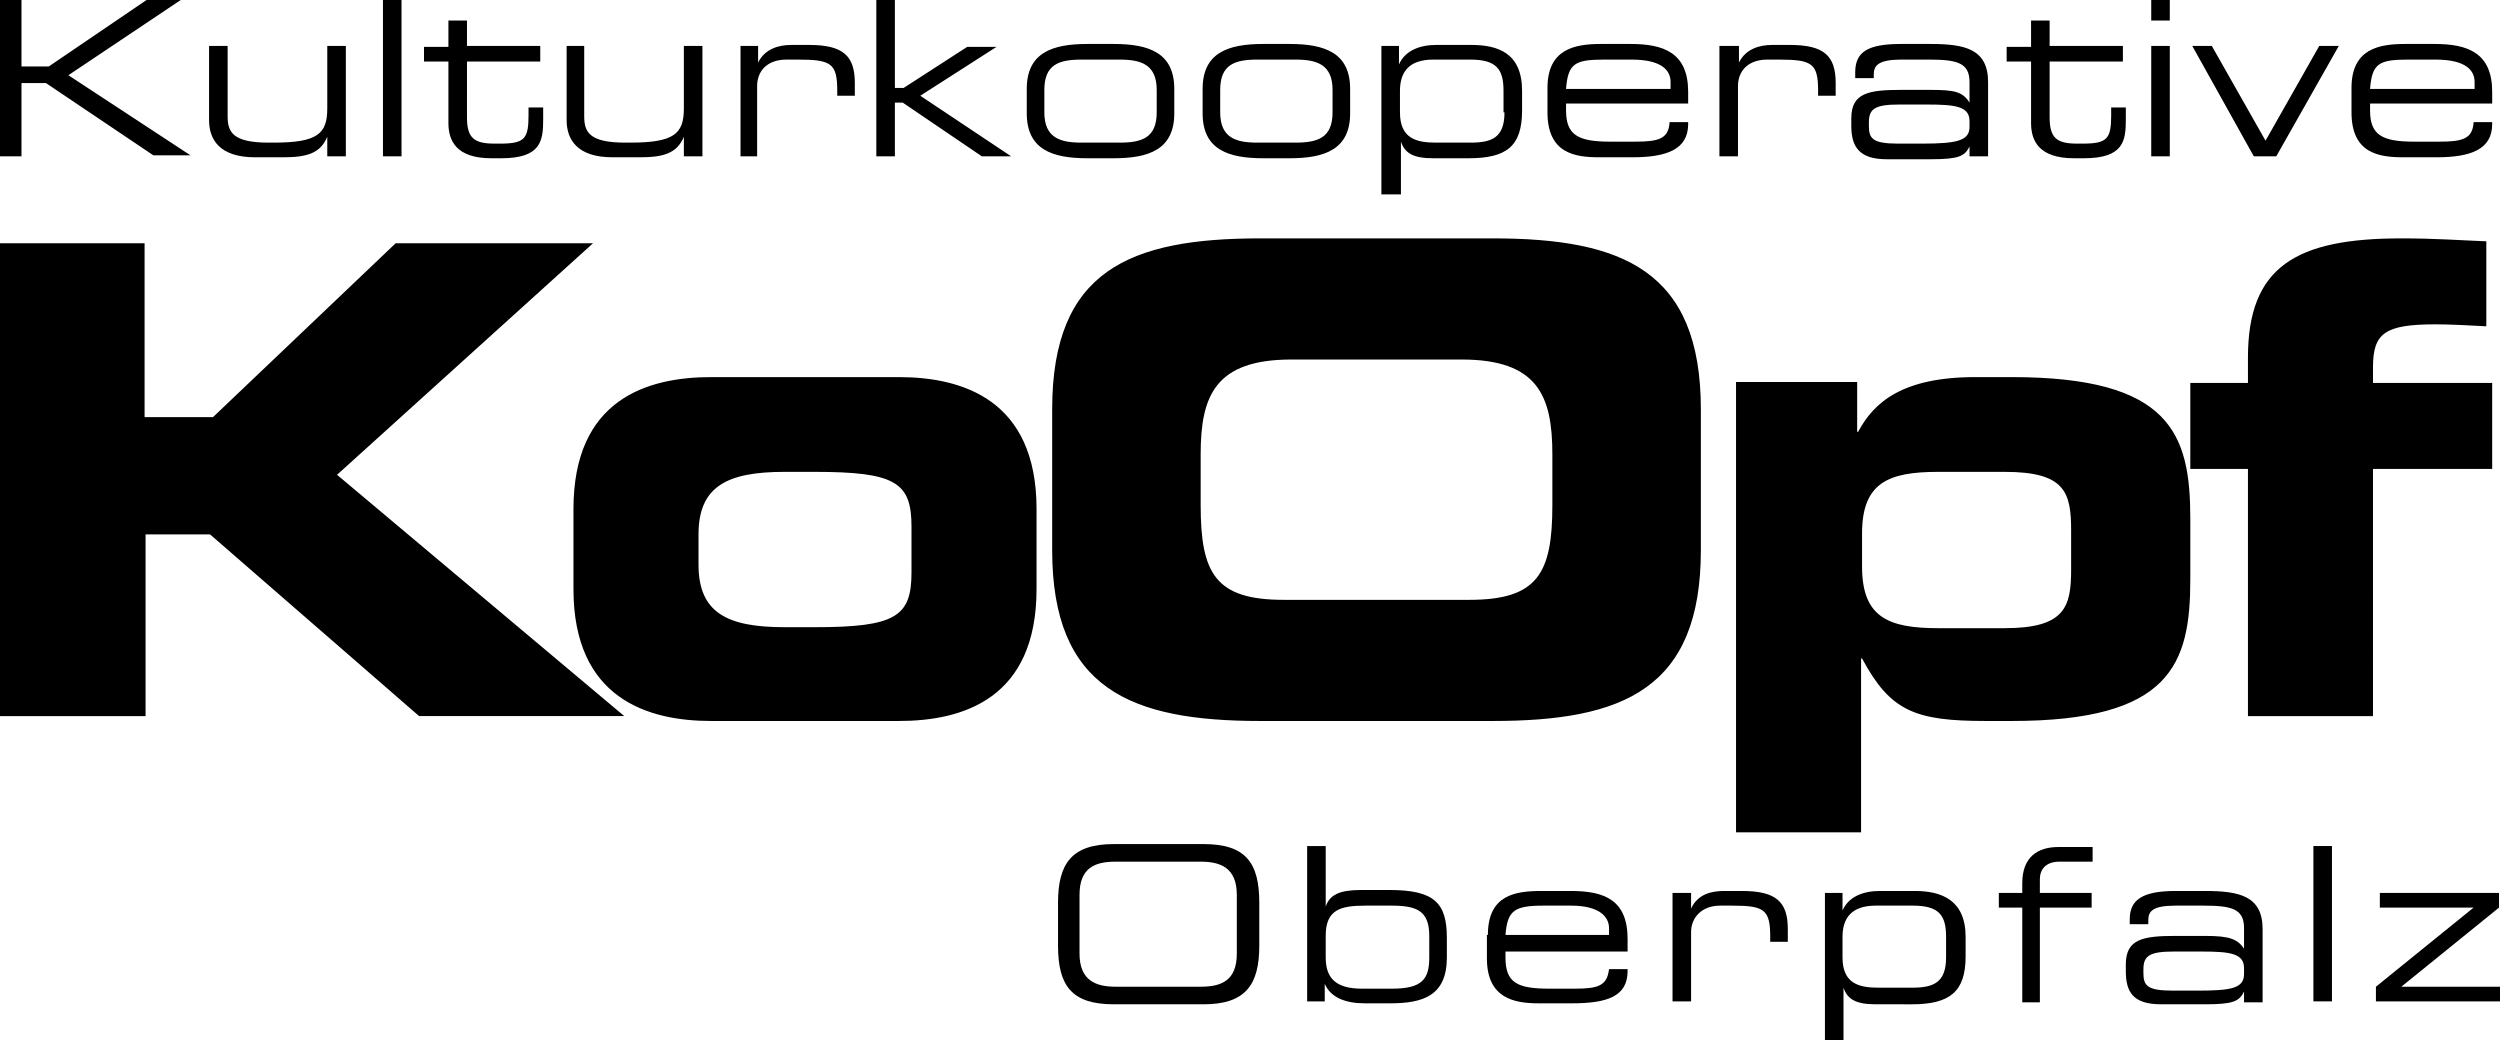 <?xml version="1.0" encoding="utf-8"?>
<!-- Generator: Adobe Illustrator 23.0.3, SVG Export Plug-In . SVG Version: 6.00 Build 0)  -->
<svg version="1.1" id="Ebene_1" xmlns="http://www.w3.org/2000/svg" xmlns:xlink="http://www.w3.org/1999/xlink" x="0px" y="0px"
	 viewBox="0 0 255.9 106.5" style="enable-background:new 0 0 255.9 106.5;" xml:space="preserve">
<g>
	<g>
		<path d="M230.1,73.3h12.8V48h12.2v-8.8h-12.2v-1.6c0-3.5,1.2-4.4,6.4-4.4c1.5,0,3.4,0.1,5.2,0.2v-8.7c-2.6-0.1-5.2-0.3-8.7-0.3
			c-10.8,0-15.7,2.9-15.7,12.2v2.6h-5.9V48h5.9V73.3z M177.7,85.2h12.8V67.4h0.1c2.9,5.4,5.4,6.4,12.7,6.4h2.6
			c16.3,0,18.3-5.8,18.3-14.5v-6.2c0-8.7-2-14.5-18.3-14.5h-3.7c-7.5,0-10.4,2.6-12,5.6h-0.1v-5.1h-12.4V85.2z M190.6,54.6
			c0-5.2,2.7-6.3,7.8-6.3h6.8c6.2,0,6.8,2.1,6.8,6v4c0,3.8-0.6,6-6.8,6h-6.8c-5.1,0-7.8-1.1-7.8-6.3V54.6z M122.9,46.5
			c0-6,1.5-9.7,9.3-9.7h17.4c7.8,0,9.3,3.7,9.3,9.7v5.2c0,7-1.5,9.7-8.5,9.7h-19c-7,0-8.5-2.7-8.5-9.7V46.5z M107.7,56.3
			c0,14.2,8,17.5,21.3,17.5h23.8c13.4,0,21.3-3.3,21.3-17.5V41.9c0-14.2-8-17.5-21.3-17.5H129c-13.4,0-21.3,3.3-21.3,17.5V56.3z
			 M71.5,54.7c0-4.9,2.9-6.4,8.8-6.4h3.1c8.3,0,9.9,1.1,9.9,5.6v4.7c0,4.5-1.6,5.6-9.9,5.6h-3.1c-5.9,0-8.8-1.5-8.8-6.4V54.7z
			 M58.7,60.3c0,11.2,7.6,13.5,14.1,13.5H92c6.6,0,14.1-2.3,14.1-13.5v-8.2c0-11.2-7.6-13.5-14.1-13.5H72.8
			c-6.6,0-14.1,2.3-14.1,13.5V60.3z M0,73.3h14.9V54.7h6.6l21.4,18.6h21L34.5,48.6l26.2-23.7H40.5L21.8,42.7h-7V24.9H0V73.3z"/>
	</g>
	<g>
		<path d="M240.7,11.5c0,4.2,2.8,4.6,5.3,4.6h3.4c3.5,0,5.7-0.8,5.7-3.4v-0.2h-1.9c-0.1,1.7-1.1,2-3.5,2h-2.6
			c-3.3,0-4.5-0.7-4.5-3.2v-0.7h12.5V9.4c0-4-2.5-4.9-5.9-4.9h-3c-2.7,0-5.5,0.5-5.5,4.5V11.5z M253.2,9.1h-10.6
			c0.2-2.6,0.9-3,3.9-3h2.8c3.1,0,4,1.1,4,2.3V9.1z M230.7,16h2.3l6.4-11.3h-2l-5.5,9.7l-5.5-9.7h-2L230.7,16z M220.2,2.1h1.9V0
			h-1.9V2.1z M220.2,16h1.9V4.7h-1.9V16z M207.9,12.6c0,1.8,0.8,3.6,4.4,3.6h1c4.1,0,4.3-1.8,4.3-4v-1.2h-1.5v0.8
			c0,2.4-0.4,2.9-2.9,2.9h-0.6c-2.1,0-2.8-0.6-2.8-2.7V6.3h7.5V4.7h-7.5V2.1h-1.9v2.7h-2.5v1.5h2.5V12.6z M201.6,13
			c0,1.4-1.3,1.7-4.8,1.7h-2.5c-2.6,0-3-0.5-3-1.8v-0.4c0-1.4,0.7-1.8,3.1-1.8h2.9c2.9,0,4.3,0.2,4.3,1.7V13z M201.6,16h1.9V8.4
			c0-3.4-2.4-3.9-5.9-3.9h-3c-3.4,0-4.7,0.8-4.7,2.9V8h1.9V7.6c0-0.9,0.5-1.5,2.8-1.5h2.8c2.9,0,4.2,0.3,4.2,2.3v2.1h0
			c-0.7-1.1-1.5-1.3-4-1.3h-3c-3.3,0-5.1,0.3-5.1,2.9v0.8c0,2.1,0.8,3.4,3.6,3.4h4.5c2.9,0,3.5-0.3,4-1.3h0V16z M176,16h1.9V8.8
			c0-1.5,1-2.7,3-2.7h1.2c3.4,0,4,0.4,4,3.2v0.5h1.8V8.5c0-2.8-1.2-3.9-4.7-3.9h-1.8c-1.3,0-2.7,0.4-3.4,1.8h0V4.7H176V16z
			 M158.4,11.5c0,4.2,2.8,4.6,5.3,4.6h3.4c3.5,0,5.7-0.8,5.7-3.4v-0.2h-1.9c-0.1,1.7-1.1,2-3.5,2h-2.6c-3.3,0-4.5-0.7-4.5-3.2v-0.7
			h12.5V9.4c0-4-2.5-4.9-5.9-4.9h-3c-2.7,0-5.5,0.5-5.5,4.5V11.5z M170.9,9.1h-10.6c0.2-2.6,0.9-3,3.9-3h2.8c3.1,0,4,1.1,4,2.3V9.1z
			 M141.5,19.9h1.9v-5.4h0c0.4,1.2,1.3,1.7,3.3,1.7h3.6c3.9,0,5.5-1.2,5.5-4.9v-2c0-3.9-2.5-4.7-5.2-4.7H147c-1.7,0-3.2,0.6-3.8,2h0
			V4.7h-1.8V19.9z M154,11.5c0,2.6-1.3,3.1-3.5,3.1H147c-2,0-3.7-0.4-3.7-3.1V9.3c0-1.9,0.9-3.2,3.4-3.2h3.8c2.7,0,3.4,1,3.4,3.2
			V11.5z M136.4,11.5c0,2.6-1.5,3.1-3.8,3.1h-3.9c-2.2,0-3.8-0.5-3.8-3.1V9.2c0-2.6,1.5-3.1,3.8-3.1h3.9c2.2,0,3.8,0.5,3.8,3.1V11.5
			z M123.1,11.6c0,3.7,2.6,4.6,6.2,4.6h2.7c3.6,0,6.2-0.9,6.2-4.6V9.1c0-3.7-2.6-4.6-6.2-4.6h-2.7c-3.6,0-6.2,0.9-6.2,4.6V11.6z
			 M118.4,11.5c0,2.6-1.5,3.1-3.8,3.1h-3.9c-2.2,0-3.8-0.5-3.8-3.1V9.2c0-2.6,1.5-3.1,3.8-3.1h3.9c2.2,0,3.8,0.5,3.8,3.1V11.5z
			 M105.1,11.6c0,3.7,2.6,4.6,6.2,4.6h2.7c3.6,0,6.2-0.9,6.2-4.6V9.1c0-3.7-2.6-4.6-6.2-4.6h-2.7c-3.6,0-6.2,0.9-6.2,4.6V11.6z
			 M89.7,16h1.9v-5.5h0.8l8.1,5.5h3l0,0l-9.3-6.2l7.8-5l0,0h-3L92.5,9h-0.9V0h-1.9V16z M75.6,16h1.9V8.8c0-1.5,1-2.7,3-2.7h1.2
			c3.4,0,4,0.4,4,3.2v0.5h1.8V8.5c0-2.8-1.2-3.9-4.7-3.9h-1.8c-1.3,0-2.7,0.4-3.4,1.8h0V4.7h-1.8V16z M70.1,16h1.8V4.7H70v6.4
			c0,2.6-1,3.5-5.5,3.5h-0.5c-3.7,0-4.2-1.1-4.2-2.7V4.7H58v7.6c0,2,1.1,3.8,4.7,3.8h2.8c2.4,0,3.8-0.4,4.5-2.1h0V16z M45.9,12.6
			c0,1.8,0.8,3.6,4.4,3.6h1c4.1,0,4.3-1.8,4.3-4v-1.2h-1.5v0.8c0,2.4-0.4,2.9-2.9,2.9h-0.6c-2.1,0-2.8-0.6-2.8-2.7V6.3h7.5V4.7h-7.5
			V2.1h-1.9v2.7h-2.5v1.5h2.5V12.6z M39.2,16h1.9V0h-1.9V16z M33.6,16h1.8V4.7h-1.9v6.4c0,2.6-1,3.5-5.5,3.5h-0.5
			c-3.7,0-4.2-1.1-4.2-2.7V4.7h-1.9v7.6c0,2,1.1,3.8,4.7,3.8H29c2.4,0,3.8-0.4,4.5-2.1h0V16z M0,16h2.2V8.5h2.5l11,7.4h3.8l0,0
			L7,7.7L18.5,0l0,0h-3.5l-10,6.8H2.2V0H0V16z"/>
	</g>
	<g>
		<path d="M108.3,92.4c0-4,1.4-6,5.7-6h9.2c4.3,0,5.7,1.9,5.7,6v4.4c0,4-1.4,6-5.7,6H114c-4.3,0-5.7-1.9-5.7-6V92.4z M126.6,91.6
			c0-2.8-1.7-3.4-3.7-3.4h-8.7c-2.1,0-3.7,0.6-3.7,3.4v6c0,2.8,1.7,3.4,3.7,3.4h8.7c2.1,0,3.7-0.6,3.7-3.4V91.6z"/>
		<path d="M133.8,86.6h1.9v6.2h0c0.4-1.2,1.4-1.7,3.6-1.7h2.9c4.6,0,5.9,1.3,5.9,4.9v2c0,3.9-2.4,4.7-5.8,4.7h-2.6
			c-2,0-3.5-0.6-4.1-2h0v1.8h-1.8V86.6z M146.3,95.8c0-2.6-1.3-3.1-3.9-3.1h-2.6c-2.6,0-4.1,0.4-4.1,3.1V98c0,2,0.9,3.2,3.7,3.2h3.1
			c3.1,0,3.8-1,3.8-3.2V95.8z"/>
		<path d="M152.3,95.7c0-4.1,2.8-4.5,5.5-4.5h3c3.4,0,5.8,0.9,5.8,4.9v1.3h-12.5V98c0,2.6,1.2,3.2,4.5,3.2h2.6c2.4,0,3.3-0.3,3.5-2
			h1.9v0.2c0,2.6-2.1,3.3-5.7,3.3h-3.4c-2.5,0-5.3-0.5-5.3-4.6V95.7z M164.7,95c0-1.1-0.9-2.3-3.9-2.3H158c-3,0-3.7,0.5-3.9,3h10.6
			V95z"/>
		<path d="M171.3,91.4h1.8V93h0c0.7-1.5,2.1-1.8,3.4-1.8h1.8c3.5,0,4.7,1.1,4.7,3.9v1.3h-1.8v-0.5c0-2.8-0.6-3.2-3.9-3.2h-1.2
			c-2,0-3,1.3-3,2.7v7.1h-1.9V91.4z"/>
		<path d="M186.8,91.4h1.8v1.8h0c0.6-1.4,2.1-2,3.8-2h3.6c2.7,0,5.2,0.9,5.2,4.7v2c0,3.6-1.6,4.9-5.5,4.9H192c-2,0-2.9-0.5-3.3-1.7
			h0v5.4h-1.9V91.4z M199.2,95.9c0-2.2-0.7-3.2-3.4-3.2h-3.8c-2.5,0-3.4,1.3-3.4,3.2v2.1c0,2.7,1.7,3.1,3.7,3.1h3.4
			c2.2,0,3.5-0.5,3.5-3.1V95.9z"/>
		<path d="M207,92.9h-2.4v-1.5h2.4v-1c0-2.7,1.6-3.7,3.7-3.7h3.5v1.5h-3.4c-1.4,0-2,0.8-2,1.8v1.4h5.3v1.5h-5.3v9.7H207V92.9z"/>
		<path d="M229.7,101.5L229.7,101.5c-0.5,1-1.1,1.3-4,1.3h-4.5c-2.9,0-3.6-1.3-3.6-3.4v-0.7c0-2.6,1.8-2.9,5.1-2.9h3
			c2.5,0,3.3,0.3,4,1.3h0V95c0-2-1.3-2.3-4.2-2.3h-2.8c-2.4,0-2.8,0.6-2.8,1.5v0.4H218v-0.5c0-2,1.3-2.9,4.7-2.9h3
			c3.5,0,5.9,0.5,5.9,3.9v7.5h-1.9V101.5z M229.7,99.1c0-1.5-1.4-1.7-4.3-1.7h-2.9c-2.4,0-3.1,0.4-3.1,1.8v0.4c0,1.3,0.4,1.8,3,1.8
			h2.5c3.4,0,4.8-0.2,4.8-1.7V99.1z"/>
		<path d="M236.8,86.6h1.9v15.9h-1.9V86.6z"/>
		<path d="M243.2,101l10-8.1v0h-9.6v-1.5h12.2v1.5l-10,8.1v0h10.1v1.5h-12.7V101z"/>
	</g>
</g>
</svg>
